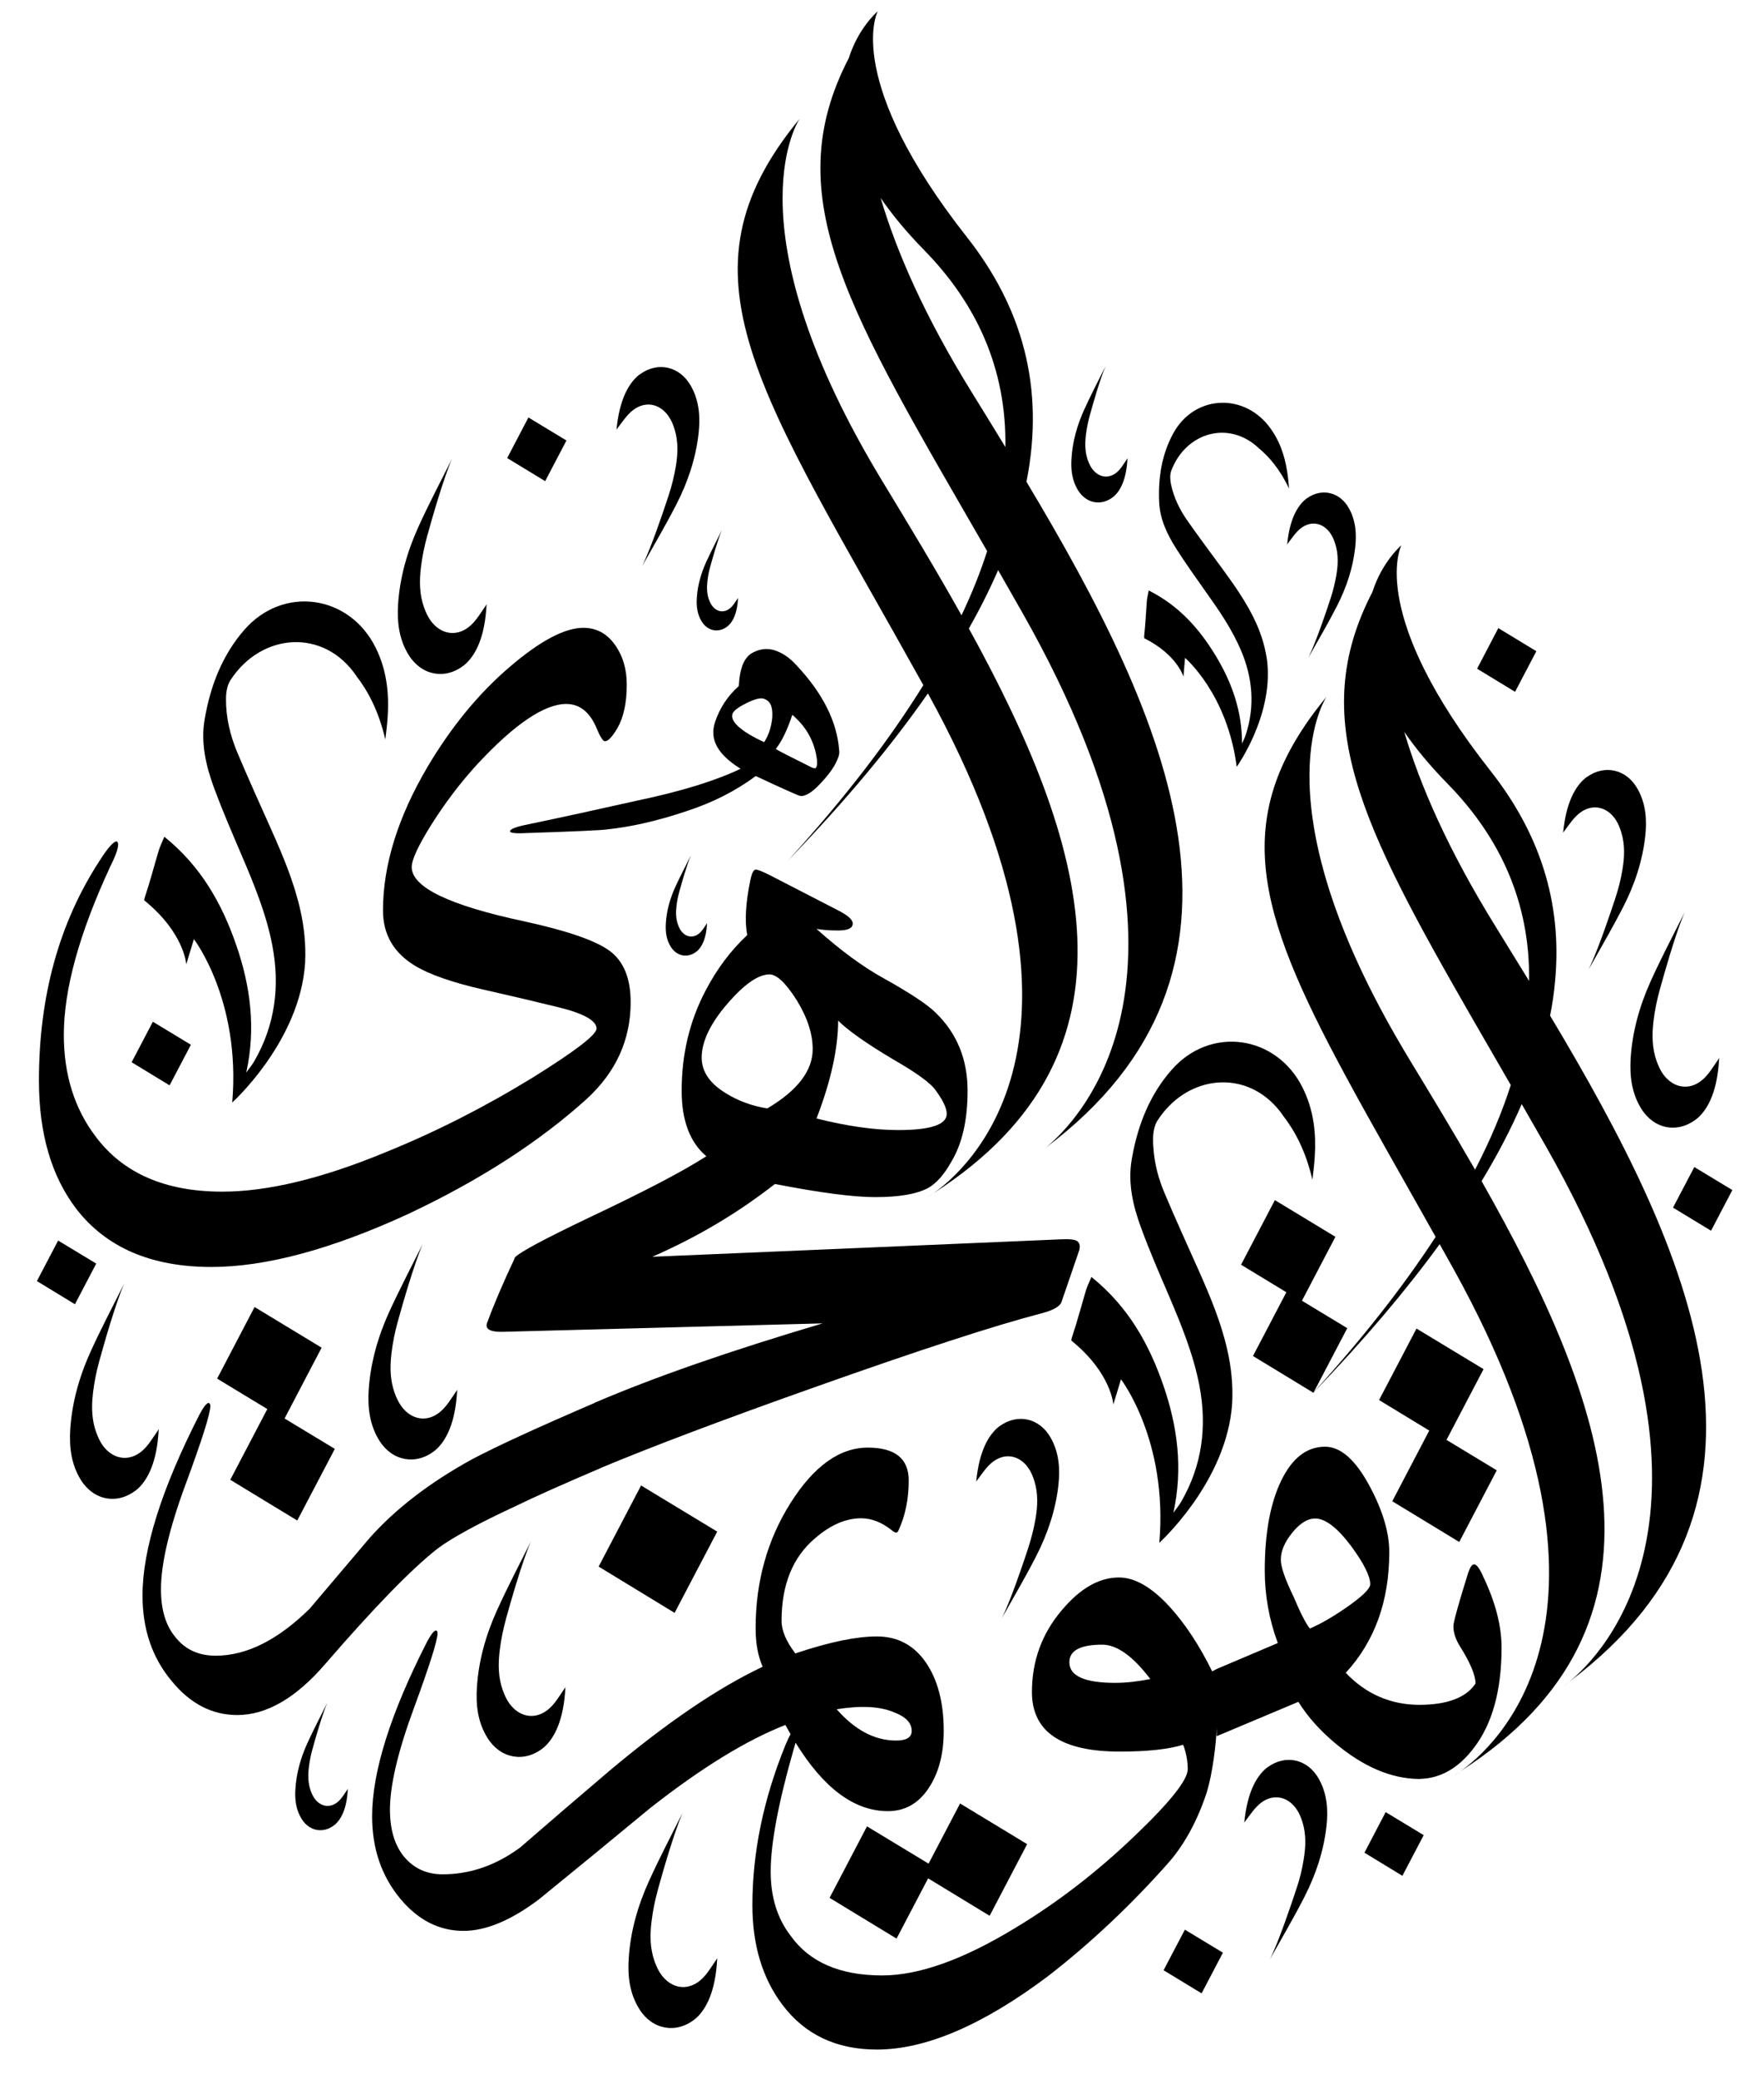 <?xml version="1.0" encoding="utf-8"?>
<!-- Generator: Adobe Illustrator 27.9.0, SVG Export Plug-In . SVG Version: 6.00 Build 0)  -->
<svg version="1.1" id="Layer_1" xmlns="http://www.w3.org/2000/svg" xmlns:xlink="http://www.w3.org/1999/xlink" x="0px" y="0px"
	 viewBox="0 0 235.18 277.18" style="enable-background:new 0 0 235.18 277.18;" xml:space="preserve">
<g>
	<path d="M197.74,210.16c-0.47-1.08-0.88-1.63-1.22-1.63c-0.27,0-0.54,0.41-0.81,1.22c-1.29,4.15-1.94,6.49-1.94,7.03
		c0,0.88,0.31,1.8,0.92,2.75c1.35,2.17,2.03,3.8,2.03,4.89c-1.22,1.83-3.67,2.84-7.54,2.84c-1.91-0.01-3.68-0.38-5.31-1.09
		s-3.11-1.77-4.45-3.18c3.87-4.21,5.8-9.57,5.8-16.09c0-2.58-0.85-5.46-2.54-8.65c-1.9-3.6-3.91-5.4-6.01-5.4
		c-2.45,0-4.4,1.51-5.86,4.53c-1.46,3.02-2.19,7.01-2.19,11.97c0,3.32,0.58,6.55,1.74,9.67l-8.15,3.46l-0.6,0.32
		c-1.7-3.46-3.6-6.35-5.7-8.65c-2.38-2.58-4.62-3.87-6.72-3.87c-2.65,0-5.2,1.46-7.64,4.38c-2.65,3.12-3.97,6.75-3.97,10.89
		c0,5.3,3.9,7.94,11.71,7.94c3.66,0,6.48-0.3,8.45-0.91c0.41,1.08,0.61,2.17,0.61,3.26c0,1.42-2.34,4.37-7.03,8.85
		c-5.02,4.82-10.35,8.93-15.98,12.32c-6.93,4.21-12.83,6.32-17.72,6.32c-5.64,0-9.71-1.77-12.22-5.3c-1.77-2.3-2.65-5.15-2.65-8.55
		c0-3.73,1.02-9.16,3.06-16.29c0.1-0.32,0.19-0.61,0.26-0.88c3.74,6.07,7.84,9.12,12.31,9.12c2.25,0,4.05-1.01,5.4-3.02
		c1.36-2.02,2.04-4.58,2.04-7.68c0-3.77-0.8-6.81-2.38-9.12c-1.59-2.31-3.77-3.47-6.54-3.47c-2.71,0-6.25,0.73-10.61,2.18l-0.24,0.1
		c-1.23-1.6-1.85-3.05-1.85-4.36c0-4.82,1.49-8.48,4.46-11c2.05-1.78,4.1-2.67,6.15-2.67c1.38,0,2.74,0.53,4.06,1.58
		c0.46,0.4,0.76,0.44,0.89,0.1c0.93-1.98,1.39-4.22,1.39-6.73c0-2.91-1.82-4.37-5.45-4.37c-3.77,0-7.2,2.47-10.31,7.39
		c-3.1,4.92-4.65,10.49-4.65,16.7c0,1.99,0.31,3.69,0.94,5.12c-5.93,2.8-12.75,7.42-20.46,13.9c-3.96,3.37-7.93,6.77-11.89,10.21
		c-3.24,2.38-6.67,3.56-10.31,3.56c-2.18,0-3.93-0.82-5.25-2.47c-1.19-1.52-1.78-3.57-1.78-6.15c0-3.23,1.05-7.73,3.17-13.47
		c2.11-5.75,3.17-9.09,3.17-10.01c0-0.27-0.07-0.4-0.2-0.4c-0.26,0-0.66,0.5-1.19,1.49c-4.89,9.58-7.33,17.34-7.33,23.28
		c0,4.3,1.25,7.97,3.77,11c2.37,2.84,5.18,4.27,8.42,4.27c2.97,0,6.31-1.39,10.01-4.17c4.95-4.03,9.91-8.09,14.86-12.19
		c6.81-5.35,12.82-9.05,18.04-11.09c0.23,0.42,0.46,0.83,0.69,1.24c-0.21,0.36-0.45,0.86-0.71,1.5c-2.92,7.19-4.38,14.29-4.38,21.28
		c0,5.29,1.32,9.71,3.97,13.24c2.99,4,7.2,6.01,12.63,6.01c6.51,0,14.12-3.26,22.81-9.78c5.77-4.48,11.16-9.57,16.19-15.27
		c2.1-2.45,3.76-5.54,4.99-9.27c0.79-2.65,1.23-6.44,1.31-8.54v1.09l10.89-4.58c1.23,1.97,2.86,3.8,4.89,5.5
		c3.73,3.13,7.43,4.72,11.1,4.78v0.01c0.03,0,0.06-0.01,0.09-0.01c0.04,0,0.08,0.01,0.12,0.01v-0.02c2.76-0.06,5.17-1.44,7.22-4.16
		c2.44-3.19,3.67-7.64,3.67-13.34C200.19,216.71,199.37,213.56,197.74,210.16 M148.68,224.33c-4.08,0-6.11-0.92-6.11-2.75
		c0-1.56,1.46-2.34,4.38-2.34c1.96,0,4.1,1.53,6.41,4.58C151.66,224.16,150.1,224.33,148.68,224.33 M119.18,228.25
		c1.58,0.6,2.37,1.42,2.37,2.48c0,0.86-0.69,1.29-2.08,1.29c-2.84,0-5.48-1.39-7.92-4.17C114.78,227.33,117.33,227.46,119.18,228.25
		 M174.63,217.09c-0.54-0.68-1.25-2.07-2.14-4.18c-1.15-2.37-1.73-4.04-1.73-4.99c0-1.15,0.51-2.36,1.53-3.61
		c1.02-1.26,2.04-1.89,3.05-1.89c1.36,0,2.96,1.23,4.79,3.67c1.7,2.31,2.55,4.01,2.55,5.09c0,0.61-1.09,1.66-3.26,3.16
		C177.65,215.56,176.06,216.48,174.63,217.09"/>
	<path d="M143.64,165.46c-0.31-0.23-1.08-0.32-2.31-0.25l-29.42,1.26l-24.94,1.06c5.93-2.59,11.38-5.82,16.34-9.7
		c6.03,1.17,10.48,1.75,13.36,1.75c3.22,0,5.58-0.41,7.09-1.23c1.09-0.62,2.12-1.78,3.08-3.5c1.44-2.39,2.16-5.54,2.16-9.45
		c0-4.18-1.41-7.63-4.22-10.37c-1.09-1.1-3.42-2.64-6.98-4.63c-2.74-1.5-5.72-3.7-8.94-6.57c0.89,0.14,1.71,0.2,2.47,0.2
		c1.57,0.07,2.36-0.24,2.36-0.92c0-0.48-0.58-1.03-1.75-1.65l-9.35-4.82c-0.96-0.48-1.57-0.72-1.84-0.72
		c-0.28,0-0.52,0.48-0.72,1.44c-0.62,3.01-0.76,5.44-0.41,7.29c-2.2,2.05-4.05,4.52-5.55,7.4c-2.13,4.04-3.19,8.49-3.19,13.35
		c0,3.97,1.1,6.88,3.29,8.73c-3.08,1.99-8.32,4.73-15.72,8.22c-5.79,2.77-9.05,4.51-9.75,5.22h-0.01v0.01
		c-0.04,0.04-0.08,0.08-0.1,0.11l0.04,0.01c-1.61,3.43-2.82,6.27-3.63,8.5c-0.42,0.89,0.2,1.34,1.84,1.34l0.77-0.02l42.07-1.11
		c-12.26,3.63-22.39,7.15-30.4,10.58v0.02c-7.65,3.29-13.09,5.79-16.32,7.5c-5.61,3.08-10.17,6.57-13.66,10.48
		c-2.67,3.15-5.34,6.3-8.01,9.45c-4.25,4.18-8.43,6.27-12.53,6.27c-2.33,0-4.15-0.86-5.45-2.57c-1.23-1.51-1.85-3.6-1.85-6.27
		c0-3.42,1.1-8.1,3.29-14.02c2.19-5.93,3.29-9.4,3.29-10.43c0-0.2-0.07-0.34-0.21-0.41c-0.27,0-0.69,0.51-1.23,1.54
		c-5.07,9.93-7.6,17.98-7.6,24.14c0,4.52,1.3,8.32,3.9,11.41c2.46,3.01,5.38,4.52,8.73,4.52c3.9,0,7.81-2.26,11.71-6.78
		c6.58-7.61,11.58-12.74,15-15.41c1.92-1.44,5.38-3.33,10.38-5.65c2.53-1.24,6.37-2.95,11.5-5.14v-0.01
		c6.74-2.82,16.28-6.42,28.64-10.8c13.7-4.86,23.7-8.12,30-9.76c1.57-0.41,2.47-0.92,2.67-1.54l2.36-6.88
		C144.03,166.1,143.94,165.71,143.64,165.46 M111.74,136.05c1.3,1.3,3.73,3.02,7.29,5.14c3.22,1.85,5.14,3.25,5.75,4.21
		c0.96,1.3,1.44,2.33,1.44,3.08c0,1.44-2.15,2.16-6.47,2.16c-3.15,0-6.78-0.51-10.89-1.54C110.78,144.1,111.74,139.75,111.74,136.05
		 M93.55,140.98c0-2.12,1.13-4.5,3.39-7.14c2.26-2.63,4.15-3.95,5.65-3.95c0.96,0,2.16,1.13,3.6,3.39c1.44,2.33,2.16,4.52,2.16,6.57
		c0,2.88-2.02,5.52-6.06,7.91c-2.06-0.34-3.91-1.02-5.55-2.05C94.61,144.41,93.55,142.83,93.55,140.98"/>
	<path d="M84.08,133.59c0,5.04-1.97,9.35-5.9,12.94c-6.35,5.73-14.29,10.84-23.81,15.32c-10.22,4.7-18.95,7.04-26.19,7.04
		c-8.01,0-14.02-2.58-18.02-7.76c-3.31-4.35-4.97-10.04-4.97-17.08c0-11.25,2.69-21.02,8.08-29.3c1.1-1.73,1.86-2.59,2.28-2.59
		c0.13,0.07,0.2,0.21,0.2,0.41c0,0.56-0.34,1.52-1.03,2.9c-4.14,8.91-6.21,16.4-6.21,22.47c0,5.31,1.41,9.83,4.24,13.56
		c3.66,4.9,9.28,7.35,16.88,7.35c6.07,0,13.35-1.76,21.84-5.28c6.63-2.69,13.15-6,19.57-9.94c5.65-3.52,8.49-5.69,8.49-6.52
		c0-1.03-1.63-1.97-4.87-2.79c-3.38-0.83-6.77-1.63-10.15-2.39c-4.21-0.96-7.28-2.03-9.21-3.21c-2.83-1.72-4.24-4.17-4.24-7.35
		c0-6.07,2-12.49,6-19.25c3.17-5.32,6.8-9.72,10.87-13.2c4.07-3.49,7.35-5.23,9.84-5.23c1.72,0,3.12,0.74,4.19,2.23
		c1.07,1.48,1.6,3.26,1.6,5.33c0,2.41-0.41,4.35-1.24,5.8c-0.69,1.17-1.24,1.76-1.66,1.76c-0.27,0-0.65-0.59-1.13-1.76
		c-0.9-2.14-2.25-3.21-4.04-3.21c-2.9,0-6.84,2.65-11.8,7.97c-2.28,2.48-4.35,5.21-6.22,8.18c-1.72,2.76-2.58,4.62-2.58,5.59
		c0,2.69,5,5.11,15.01,7.24c5.73,1.25,9.52,2.56,11.39,3.94C83.15,128.14,84.08,130.42,84.08,133.59"/>
	<path d="M138.71,153.53c0.12-0.09,0.24-0.18,0.36-0.27C138.89,153.4,138.77,153.48,138.71,153.53"/>
	<path d="M136.85,64.22c2.51-12.64-0.63-23.33-7.93-32.6c-16.29-20.7-12.1-29.72-11.9-30.12c-0.2,0.18-2.61,2.32-3.86,6.25
		c-9.65,18.6,0.12,33.91,18.45,65.72c-0.89,2.76-2.02,5.61-3.42,8.55c-3.35-5.99-6.97-11.97-10.53-17.84
		c-20.18-33.26-11.59-47.51-11.06-48.34c-17.22,20.91-5.41,36.09,16.5,75.49c-4.49,7.26-10.44,15.04-18.02,23.36
		c7.64-7.91,13.8-15.31,18.63-22.26c25.53,46.34,4.95,63.72,0.69,66.67c29.39-18.83,20.29-47.12,4.77-75.32
		c1.51-2.66,2.8-5.25,3.9-7.78c1.06,1.86,2.14,3.75,3.26,5.72c27.37,48.24,7.22,67.93,3.04,71.31
		C170.96,129.35,155.88,96.02,136.85,64.22 M129.61,52.38c-6.4-10.32-10.12-18.95-12.2-25.99c1.5,2.18,3.39,4.49,5.78,6.93
		c7.06,7.2,11.01,15.91,10.85,26.27C132.57,57.17,131.08,54.77,129.61,52.38"/>
	<path d="M124.41,159.1c-0.25,0.16-0.48,0.32-0.73,0.47C123.68,159.57,123.95,159.42,124.41,159.1"/>
	<path d="M209.19,224.2c-0.24,0.18-0.47,0.36-0.72,0.54C208.48,224.74,208.74,224.56,209.19,224.2"/>
	<path d="M206.66,135.39c0.31-1.54,0.53-3.06,0.66-4.55c1.02-10.68-2.18-19.92-8.58-28.05c-16.29-20.69-12.1-29.71-11.9-30.11
		c-0.2,0.18-2.62,2.32-3.87,6.24c-8.72,16.83-1.57,30.95,13.42,57.01c1.59,2.76,3.27,5.66,5.03,8.71c-1.15,3.6-2.73,7.36-4.76,11.28
		c-2.84-4.93-5.81-9.85-8.75-14.69c-0.25-0.42-0.5-0.83-0.74-1.24c-19.23-32.38-10.85-46.28-10.32-47.1
		c-12.99,15.77-9.46,28.28,2.47,50.39c3.4,6.31,7.49,13.41,12.08,21.6c-4.23,6.49-9.6,13.38-16.25,20.7
		c1.53-2.92,2.96-5.65,4.47-8.53c-2.03-1.24-4.03-2.44-6.04-3.66c1.52-2.91,2.95-5.64,4.46-8.52c-2.72-1.65-5.33-3.23-8.07-4.89
		c-1.54,2.94-2.98,5.69-4.51,8.61c2.03,1.23,3.99,2.42,6.04,3.67c-1.52,2.9-2.95,5.62-4.45,8.5c2.68,1.63,5.24,3.19,8.04,4.89v0.01
		c0.01,0,0.01,0,0.02,0.01c0.01-0.02,0.01-0.04,0.02-0.05c6.72-6.98,12.29-13.56,16.81-19.77c0.59,1.06,1.19,2.14,1.81,3.24
		c25.86,46.63,5.17,64.1,0.9,67.06c30.57-19.58,19.5-49.4,2.88-78.7c2.15-3.55,3.92-6.97,5.35-10.27c1.07,1.85,2.15,3.75,3.27,5.71
		c27.37,48.25,7.22,67.94,3.04,71.31C240.78,200.53,225.7,167.19,206.66,135.39 M187.22,97.56c1.5,2.18,3.4,4.49,5.79,6.93
		c7.06,7.21,11,15.92,10.85,26.27c-1.48-2.42-2.96-4.82-4.44-7.21C193.03,113.23,189.3,104.61,187.22,97.56"/>
	<path d="M194.66,236.15c-0.25,0.16-0.48,0.32-0.73,0.47C193.93,236.62,194.2,236.47,194.66,236.15"/>
	<path d="M44.64,193.14c-1.69,3.23-3.3,6.28-5.01,9.55c-3.1-1.89-5.95-3.62-8.93-5.43c1.67-3.19,3.25-6.21,4.94-9.43
		c-1.78-1.07-3.51-2.12-5.25-3.18c-0.48-0.3-0.96-0.59-1.44-0.88c1.69-3.23,3.29-6.28,4.99-9.54c3.04,1.85,5.93,3.6,8.94,5.42
		c-0.55,1.05-1.09,2.08-1.63,3.11c-1.09,2.09-2.18,4.16-3.31,6.33C40.18,190.44,42.37,191.77,44.64,193.14"/>
	<path d="M89.94,215c1.94-3.7,3.76-7.17,5.68-10.83c-3.42-2.07-6.7-4.06-10.15-6.15c-1.93,3.69-3.74,7.15-5.66,10.81
		C83.19,210.89,86.42,212.86,89.94,215"/>
	<path d="M123.8,248.43c-2.75-1.66-5.42-3.28-8.21-4.97c-1.7,3.25-3.3,6.31-4.99,9.53c2.98,1.81,5.83,3.54,8.93,5.43
		c1.44-2.75,2.81-5.36,4.21-8.03c2.71,1.65,5.35,3.26,8.2,4.99c1.71-3.27,3.31-6.32,5-9.55c-3.01-1.83-5.9-3.58-8.94-5.42
		C126.56,243.14,125.2,245.75,123.8,248.43"/>
	<path d="M188.85,177.1c-1.7,3.25-3.3,6.31-4.99,9.53c2.25,1.37,4.42,2.69,6.69,4.07c-1.68,3.21-3.26,6.24-4.93,9.42
		c2.98,1.81,5.83,3.54,8.93,5.43c1.71-3.27,3.31-6.32,5-9.55c-2.26-1.37-4.46-2.7-6.7-4.06c1.69-3.22,3.27-6.25,4.94-9.43
		C194.78,180.69,191.89,178.94,188.85,177.1"/>
	<path d="M67.52,215.58c0.01-0.02,0.01-0.04,0.02-0.07c0.01-0.02,0.02-0.05,0.02-0.07c0.45-1.63,2.03-7.21,3.21-9.94
		c-1.52,3.04-3.1,6.05-4.5,9.14c-1.48,3.27-2.47,6.71-2.69,10.33c-0.15,2.36,0.13,4.66,1.42,6.71c1.71,2.74,4.88,3.34,7.4,1.34
		c0.05-0.04,0.11-0.09,0.16-0.13c0.01,0,0.01-0.01,0.02-0.02c1.35-1.23,2.59-3.57,2.8-7.97c-0.04,0.08-0.09,0.15-0.14,0.22
		c-0.67,0.97-1.28,2.05-2.17,2.77c-1.74,1.41-3.83,1.01-5.15-0.8c-0.38-0.52-0.66-1.14-0.88-1.75c-0.62-1.72-0.64-3.51-0.42-5.3
		c0.17-1.42,0.45-2.8,0.82-4.15v0c0.01-0.04,0.02-0.08,0.03-0.12C67.47,215.72,67.49,215.66,67.52,215.58"/>
	<path d="M87.76,251.72c0.01-0.02,0.01-0.04,0.02-0.07c0.01-0.02,0.01-0.05,0.02-0.07c0.45-1.64,2.03-7.21,3.21-9.94
		c-1.52,3.04-3.1,6.05-4.5,9.14c-1.48,3.27-2.47,6.71-2.69,10.33c-0.15,2.36,0.13,4.66,1.42,6.71c1.71,2.74,4.88,3.34,7.4,1.34
		c0.05-0.04,0.11-0.09,0.16-0.13c0.01,0,0.01-0.01,0.02-0.02c1.35-1.23,2.59-3.57,2.8-7.97c-0.04,0.08-0.09,0.15-0.14,0.22
		c-0.67,0.97-1.28,2.05-2.17,2.77c-1.74,1.41-3.83,1.01-5.15-0.8c-0.38-0.52-0.66-1.14-0.88-1.75c-0.62-1.72-0.64-3.51-0.42-5.3
		c0.17-1.42,0.45-2.8,0.82-4.15v0c0.01-0.04,0.02-0.08,0.03-0.12C87.72,251.86,87.74,251.79,87.76,251.72"/>
	<path d="M21.16,190.49c-0.21,4.4-1.45,6.74-2.8,7.98c-0.01,0-0.01,0.01-0.02,0.01c-0.05,0.05-0.11,0.09-0.16,0.13
		c-2.52,2.01-5.69,1.41-7.4-1.33c-1.28-2.06-1.56-4.35-1.42-6.71c0.06-0.92,0.17-1.83,0.32-2.73c0.44-2.63,1.27-5.16,2.37-7.6
		c1.4-3.1,2.99-6.1,4.51-9.14c-1.19,2.73-2.76,8.3-3.21,9.94c-0.01,0.02-0.02,0.05-0.02,0.07c-0.01,0.03-0.02,0.05-0.02,0.07
		c-0.03,0.08-0.04,0.14-0.06,0.19c-0.01,0.04-0.02,0.08-0.03,0.12c-0.37,1.36-0.65,2.74-0.82,4.16c-0.07,0.61-0.12,1.22-0.12,1.82
		c-0.01,1.17,0.14,2.34,0.55,3.47c0.22,0.61,0.5,1.23,0.87,1.75c1.32,1.81,3.42,2.21,5.15,0.8c0.89-0.72,1.51-1.81,2.18-2.77
		C21.08,190.64,21.12,190.57,21.16,190.49"/>
	<path d="M141.11,197.96c0.24-2.19,0.08-4.33-1.02-6.29c-1.47-2.62-4.38-3.31-6.81-1.57c-0.05,0.04-0.11,0.08-0.16,0.12
		c-0.01,0-0.01,0.01-0.02,0.01c-1.31,1.09-2.56,3.2-2.95,7.27c0.04-0.07,0.09-0.14,0.14-0.2c0.66-0.87,1.28-1.85,2.14-2.48
		c1.67-1.23,3.6-0.77,4.74,0.97c0.33,0.5,0.56,1.08,0.74,1.66c0.5,1.62,0.44,3.28,0.16,4.93c-0.22,1.31-0.54,2.58-0.94,3.82v0
		c-0.01,0.04-0.02,0.07-0.03,0.11c-0.01,0.05-0.03,0.1-0.06,0.17c-0.01,0.02-0.01,0.04-0.02,0.06c-0.01,0.02-0.02,0.05-0.02,0.07
		c-0.49,1.5-2.2,6.6-3.42,9.08c1.54-2.75,3.15-5.47,4.58-8.28C139.67,204.45,140.74,201.31,141.11,197.96"/>
	<path d="M219.35,111.45c-0.37,3.35-1.43,6.5-2.95,9.47c-1.31,2.55-2.75,5.03-4.15,7.52c-0.15,0.25-0.29,0.51-0.43,0.76
		c0.1-0.22,0.21-0.46,0.32-0.71c1.18-2.64,2.64-7.01,3.09-8.37c0.01-0.02,0.02-0.05,0.03-0.07c0-0.02,0.01-0.04,0.02-0.06
		c0.02-0.07,0.04-0.13,0.05-0.18c0.02-0.03,0.03-0.07,0.04-0.11c0.41-1.24,0.73-2.51,0.94-3.81c0.28-1.66,0.34-3.32-0.16-4.94
		c-0.17-0.58-0.41-1.16-0.73-1.66c-1.14-1.74-3.07-2.2-4.74-0.97c-0.86,0.63-1.48,1.61-2.14,2.48c-0.05,0.06-0.1,0.13-0.14,0.2
		c0.39-4.07,1.65-6.19,2.95-7.27l0.02-0.02c0.05-0.04,0.11-0.07,0.16-0.11c2.42-1.75,5.34-1.05,6.8,1.57
		C219.43,107.13,219.59,109.27,219.35,111.45"/>
	<path d="M93.14,57.75c-0.37,3.34-1.43,6.49-2.95,9.46c-1.44,2.81-3.04,5.53-4.59,8.28c1.22-2.48,2.93-7.58,3.42-9.08
		c0.01-0.02,0.02-0.05,0.02-0.07c0.01-0.02,0.02-0.04,0.03-0.06c0.02-0.07,0.04-0.13,0.05-0.17s0.02-0.08,0.04-0.11v-0.01
		c0.4-1.23,0.72-2.51,0.94-3.81c0.28-1.66,0.34-3.31-0.16-4.94c-0.17-0.57-0.41-1.16-0.74-1.66c-1.14-1.73-3.06-2.19-4.74-0.96
		c-0.85,0.63-1.47,1.6-2.14,2.47c-0.04,0.07-0.09,0.13-0.13,0.2c0.39-4.07,1.64-6.18,2.95-7.27c0.01,0,0.01-0.01,0.02-0.01
		c0.05-0.04,0.1-0.08,0.16-0.12c2.42-1.75,5.33-1.05,6.8,1.57C93.22,53.42,93.38,55.56,93.14,57.75"/>
	<path d="M51.69,95.43c-0.06,1.06-0.19,2.1-0.32,3.15c-0.88-3.83-2.37-6.55-3.83-8.42c0-0.02-0.02-0.03-0.02-0.04
		c-4.34-6.42-12.69-5.8-16.81,0.57c-0.42,0.66-0.57,1.59-0.58,2.39c-0.03,2.5,0.54,4.91,1.5,7.21c1.46,3.47,3.02,6.89,4.55,10.33
		c1.54,3.45,3,6.92,3.84,10.61c0.55,2.41,0.77,4.75,0.66,7.02c-0.01,0.06-0.01,0.12-0.01,0.18c-0.02,0.32-0.06,0.65-0.09,0.98
		c-1.17,9.94-9.62,17.56-9.62,17.56c1.17-13.63-5.11-21.78-5.11-21.78l-1.02,3.36c0,0-0.23-4.18-5.61-8.54
		c0.02-0.15,0.06-0.32,0.12-0.5c0.68-2.03,1.21-4.1,1.83-6.16c0.16-0.52,0.41-1.01,0.74-1.81c4.91,3.96,7.68,8.93,9.59,14.45
		c1.9,5.5,2.63,11.1,1.33,16.98c0.36-0.5,0.75-0.97,1.06-1.49c2.79-4.83,3.45-9.99,2.42-15.43c-0.81-4.24-2.45-8.2-4.14-12.15
		c-1.25-2.92-2.51-5.84-3.62-8.83c-1.08-2.94-1.81-6-1.27-9.16c0.75-4.42,2.33-8.56,5.3-11.96c5.18-5.93,14-4.68,17.5,2.38
		C51.51,89.2,51.89,92.27,51.69,95.43"/>
	<path d="M175.29,154.11c-0.06,1.06-0.19,2.1-0.32,3.15c-0.88-3.83-2.37-6.54-3.82-8.42c-0.01-0.01-0.02-0.03-0.03-0.04
		c-0.42-0.63-0.89-1.19-1.38-1.68c-4.55-4.56-11.71-3.5-15.42,2.25c-0.43,0.66-0.58,1.59-0.59,2.39c-0.01,0.45,0.01,0.89,0.05,1.33
		c0.14,2.03,0.66,4,1.45,5.88c1.46,3.47,3.02,6.9,4.56,10.33c1.53,3.45,2.99,6.92,3.83,10.61c0.55,2.41,0.77,4.75,0.66,7.03
		c0,0.05,0,0.11-0.01,0.17c-0.02,0.33-0.06,0.65-0.09,0.98c-1.17,9.94-9.62,17.57-9.62,17.57c1.18-13.64-5.11-21.79-5.11-21.79
		l-1.02,3.36c0,0-0.23-4.18-5.61-8.54c0.02-0.15,0.06-0.32,0.12-0.49c0.68-2.04,1.22-4.11,1.83-6.16c0.16-0.53,0.41-1.02,0.74-1.82
		c4.91,3.96,7.68,8.93,9.59,14.45c1.9,5.5,2.63,11.1,1.34,16.98c0.35-0.49,0.75-0.97,1.05-1.49c2.79-4.83,3.45-9.99,2.42-15.43
		c-0.81-4.24-2.45-8.2-4.13-12.15c-1.26-2.92-2.52-5.84-3.62-8.83c-1.09-2.94-1.82-6-1.28-9.16c0.03-0.17,0.06-0.34,0.09-0.51
		c0.78-4.23,2.35-8.18,5.22-11.45c5.17-5.93,13.99-4.67,17.49,2.38c0.08,0.16,0.15,0.31,0.22,0.47
		C175.15,148.22,175.48,151.13,175.29,154.11"/>
	<path d="M168.97,88.43c0.68,7.15-4.09,13.79-4.09,13.79c-1.25-9.75-6.89-14.52-6.89-14.52l-0.21,2.51c0,0-0.8-2.9-5.23-5.14
		c-0.01-0.11-0.01-0.23,0-0.37c0.17-1.53,0.23-3.06,0.35-4.6c0.03-0.39,0.14-0.78,0.25-1.39c4.05,2.04,6.75,5.11,8.93,8.7
		c2.16,3.57,3.52,7.39,3.51,11.71c0.17-0.4,0.38-0.79,0.51-1.21c1.23-3.81,0.91-7.53-0.64-11.19c-1.21-2.86-2.96-5.39-4.75-7.9
		c-1.32-1.87-2.65-3.73-3.88-5.66c-1.21-1.9-2.19-3.94-2.29-6.24c-0.14-3.22,0.34-6.36,1.91-9.2c2.73-4.95,9.12-5.41,12.65-0.99
		c1.43,1.81,2.17,3.91,2.51,6.15c0.12,0.75,0.19,1.5,0.25,2.26c-1.19-2.55-2.65-4.23-3.96-5.33c-0.01-0.01-0.02-0.02-0.03-0.02
		c-4.02-3.85-9.78-2.15-11.71,2.95c-0.2,0.53-0.16,1.2-0.05,1.77c0.36,1.76,1.13,3.36,2.15,4.83c1.55,2.21,3.17,4.38,4.77,6.56
		c1.6,2.19,3.15,4.4,4.31,6.87c0.75,1.61,1.26,3.22,1.52,4.83c0.01,0.04,0.02,0.08,0.02,0.12
		C168.92,87.96,168.94,88.19,168.97,88.43"/>
	<path d="M180.68,72.96c-0.3,2.77-1.18,5.38-2.44,7.84c-1.19,2.33-2.52,4.58-3.8,6.86c1.01-2.06,2.43-6.28,2.83-7.52
		c0.01-0.02,0.01-0.04,0.02-0.06s0.01-0.03,0.02-0.05c0.02-0.06,0.03-0.11,0.05-0.14c0.01-0.03,0.01-0.07,0.03-0.09v-0.01
		c0.33-1.02,0.6-2.08,0.78-3.16c0.23-1.37,0.28-2.74-0.14-4.09c-0.14-0.47-0.34-0.96-0.61-1.37c-0.94-1.44-2.54-1.82-3.92-0.8
		c-0.71,0.52-1.23,1.33-1.78,2.05c-0.04,0.05-0.08,0.11-0.11,0.16c0.32-3.37,1.36-5.12,2.45-6.02c0-0.01,0.01-0.01,0.01-0.01
		c0.04-0.04,0.09-0.07,0.13-0.1c2.01-1.45,4.43-0.87,5.64,1.3C180.75,69.38,180.88,71.15,180.68,72.96"/>
	<path d="M150.32,61.09c-0.14,2.78-0.92,4.27-1.78,5.05l-0.01,0.01c-0.03,0.03-0.07,0.05-0.1,0.08c-1.6,1.27-3.6,0.89-4.69-0.85
		c-0.81-1.3-0.99-2.75-0.89-4.24c0.14-2.29,0.76-4.47,1.7-6.54c0.89-1.96,1.89-3.87,2.85-5.79c-0.75,1.73-1.75,5.26-2.03,6.29
		c0,0.02-0.01,0.03-0.01,0.05c-0.01,0.01-0.01,0.03-0.02,0.04c-0.01,0.05-0.02,0.09-0.03,0.12c-0.01,0.03-0.01,0.05-0.02,0.08
		c-0.24,0.86-0.41,1.73-0.52,2.63c-0.14,1.14-0.12,2.27,0.27,3.35c0.14,0.39,0.32,0.78,0.56,1.11c0.83,1.15,2.16,1.4,3.26,0.51
		c0.56-0.46,0.95-1.15,1.37-1.76C150.26,61.18,150.29,61.14,150.32,61.09"/>
	<path d="M64.87,80.54c-0.21,4.4-1.45,6.73-2.8,7.97c-0.01,0.01-0.01,0.01-0.02,0.01c-0.05,0.05-0.11,0.1-0.16,0.14
		c-2.52,2-5.69,1.4-7.4-1.34c-1.28-2.05-1.56-4.35-1.42-6.71c0.23-3.62,1.21-7.05,2.69-10.33c1.4-3.09,2.99-6.1,4.51-9.14
		c-1.19,2.74-2.76,8.31-3.21,9.94c-0.01,0.03-0.02,0.05-0.02,0.08c-0.01,0.02-0.02,0.04-0.02,0.07c-0.03,0.07-0.04,0.14-0.06,0.19
		c-0.01,0.03-0.02,0.08-0.03,0.11v0.01c-0.37,1.35-0.65,2.73-0.82,4.15c-0.21,1.79-0.19,3.58,0.43,5.3c0.22,0.61,0.5,1.22,0.87,1.74
		c1.32,1.82,3.42,2.21,5.15,0.8c0.89-0.72,1.51-1.8,2.18-2.77C64.79,80.69,64.83,80.62,64.87,80.54"/>
	<path d="M172.88,251.67L172.88,251.67c-0.01,0.04-0.02,0.08-0.04,0.11c-0.01,0.05-0.03,0.1-0.06,0.17
		c-0.01,0.02-0.01,0.04-0.02,0.06c-0.01,0.02-0.02,0.05-0.02,0.07c-0.49,1.5-2.2,6.6-3.42,9.08c1.54-2.75,3.15-5.47,4.58-8.28
		c1.52-2.97,2.58-6.12,2.95-9.46c0.24-2.19,0.08-4.33-1.02-6.29c-1.47-2.62-4.38-3.32-6.81-1.57c-0.05,0.04-0.11,0.08-0.16,0.12
		c-0.01,0-0.01,0.01-0.02,0.01c-1.31,1.09-2.56,3.2-2.95,7.27c0.04-0.07,0.09-0.14,0.14-0.2c0.66-0.87,1.28-1.84,2.14-2.48
		c1.67-1.23,3.6-0.77,4.74,0.97c0.33,0.5,0.56,1.08,0.74,1.66c0.5,1.62,0.44,3.28,0.16,4.93
		C173.61,249.17,173.29,250.44,172.88,251.67"/>
	<path d="M98.4,79.7c-0.1,2.05-0.68,3.14-1.31,3.71v0.01c-0.03,0.02-0.06,0.04-0.08,0.06c-1.18,0.94-2.65,0.66-3.45-0.62
		c-0.6-0.96-0.73-2.03-0.66-3.13c0.1-1.68,0.56-3.29,1.25-4.81c0.66-1.45,1.4-2.85,2.1-4.27c-0.55,1.28-1.28,3.88-1.49,4.64
		c-0.01,0.01-0.01,0.02-0.01,0.03c-0.01,0.02-0.01,0.02-0.01,0.04c-0.01,0.03-0.02,0.06-0.03,0.08c0,0.02-0.01,0.04-0.01,0.06
		c-0.18,0.63-0.31,1.28-0.38,1.94c-0.1,0.83-0.09,1.67,0.19,2.47c0.11,0.28,0.24,0.57,0.41,0.81c0.62,0.85,1.59,1.03,2.4,0.37
		c0.42-0.33,0.7-0.84,1.02-1.29C98.36,79.77,98.38,79.73,98.4,79.7"/>
	<path d="M60.95,185.25c-0.21,4.4-1.45,6.73-2.8,7.97c0,0.01-0.01,0.01-0.02,0.01c-0.05,0.05-0.11,0.09-0.16,0.14
		c-2.52,2-5.69,1.4-7.4-1.34c-1.28-2.05-1.56-4.35-1.42-6.71c0.09-1.41,0.29-2.79,0.6-4.14c0.47-2.13,1.19-4.19,2.09-6.19
		c1.41-3.09,2.99-6.1,4.51-9.14c-1.18,2.74-2.76,8.31-3.21,9.94c-0.01,0.03-0.01,0.05-0.02,0.08c-0.01,0.02-0.01,0.04-0.02,0.07
		c-0.03,0.07-0.04,0.14-0.05,0.19c-0.01,0.03-0.02,0.08-0.04,0.11v0.01c-0.37,1.35-0.65,2.73-0.82,4.15c-0.01,0.1-0.02,0.2-0.03,0.3
		c-0.18,1.69-0.13,3.38,0.46,5c0.22,0.61,0.5,1.22,0.88,1.74c1.31,1.82,3.41,2.21,5.14,0.8c0.89-0.72,1.51-1.8,2.18-2.77
		C60.87,185.4,60.91,185.33,60.95,185.25"/>
	<path d="M41.72,232.95c0-0.01,0.01-0.03,0.01-0.04c0.01-0.01,0.01-0.03,0.01-0.04c0.27-0.97,1.2-4.27,1.9-5.89
		c-0.9,1.8-1.84,3.58-2.67,5.41c-0.88,1.94-1.46,3.97-1.59,6.12c-0.09,1.4,0.08,2.76,0.84,3.97c1.01,1.62,2.89,1.98,4.38,0.79
		c0.03-0.03,0.07-0.05,0.1-0.08c0,0,0.01-0.01,0.01-0.01c0.8-0.73,1.54-2.12,1.66-4.72c-0.02,0.05-0.05,0.09-0.08,0.13
		c-0.4,0.57-0.76,1.21-1.29,1.64c-1.03,0.83-2.27,0.6-3.05-0.47c-0.22-0.31-0.39-0.67-0.52-1.03c-0.37-1.02-0.38-2.08-0.25-3.14
		c0.1-0.84,0.26-1.66,0.49-2.46v0c0.01-0.02,0.01-0.05,0.02-0.07C41.7,233.03,41.71,232.99,41.72,232.95"/>
	<path d="M229.2,141.01c-0.21,4.4-1.45,6.74-2.8,7.97c-0.01,0.01-0.01,0.02-0.02,0.02c-0.05,0.05-0.11,0.09-0.16,0.13
		c-2.52,2.01-5.69,1.41-7.4-1.33c-1.28-2.06-1.56-4.35-1.42-6.72c0.23-3.61,1.21-7.05,2.69-10.32c1.29-2.86,2.75-5.65,4.16-8.45
		c0.12-0.23,0.23-0.46,0.35-0.69c-0.09,0.2-0.18,0.42-0.27,0.65c-1.15,2.88-2.52,7.77-2.94,9.29c-0.01,0.02-0.02,0.05-0.02,0.07
		c-0.01,0.03-0.02,0.05-0.02,0.07c-0.03,0.08-0.04,0.14-0.06,0.19c-0.01,0.04-0.02,0.08-0.03,0.12c-0.37,1.36-0.65,2.74-0.82,4.15
		c-0.21,1.8-0.19,3.58,0.43,5.3c0.22,0.61,0.5,1.23,0.87,1.75c1.32,1.81,3.42,2.21,5.15,0.8c0.89-0.72,1.51-1.81,2.18-2.77
		C229.12,141.16,229.16,141.09,229.2,141.01"/>
	<path d="M12.83,168.44c-0.96,1.83-1.87,3.56-2.84,5.42c-1.76-1.08-3.38-2.06-5.07-3.09c0.96-1.83,1.87-3.56,2.83-5.4
		C9.48,166.41,11.12,167.41,12.83,168.44"/>
	<path d="M155.13,262.64c1.69,1.03,3.3,2.01,5.07,3.08c0.97-1.85,1.88-3.58,2.84-5.42c-1.71-1.03-3.35-2.03-5.07-3.07
		C157,259.08,156.09,260.81,155.13,262.64"/>
	<path d="M181.91,246.97c1.69,1.03,3.3,2.01,5.06,3.08c0.97-1.85,1.88-3.58,2.84-5.42c-1.71-1.03-3.35-2.03-5.07-3.07
		C183.77,243.41,182.87,245.14,181.91,246.97"/>
	<path d="M223.05,160.98c1.69,1.03,3.3,2.01,5.07,3.08c0.97-1.85,1.88-3.58,2.84-5.42c-1.71-1.03-3.35-2.03-5.07-3.07
		C224.92,157.42,224.01,159.15,223.05,160.98"/>
	<path d="M204.83,86.81c-0.96,1.83-1.87,3.56-2.84,5.41c-1.76-1.07-3.37-2.05-5.06-3.08c0.95-1.83,1.86-3.56,2.83-5.41
		C201.48,84.78,203.12,85.77,204.83,86.81"/>
	<path d="M75.52,58.72c-0.96,1.83-1.87,3.57-2.84,5.42c-1.76-1.07-3.37-2.06-5.06-3.08c0.96-1.83,1.86-3.56,2.83-5.41
		C72.17,56.7,73.81,57.69,75.52,58.72"/>
	<path d="M25.45,139.27c-0.96,1.83-1.86,3.56-2.84,5.41c-1.76-1.07-3.37-2.05-5.06-3.08c0.96-1.83,1.86-3.56,2.83-5.4
		C22.1,137.24,23.74,138.23,25.45,139.27"/>
	<path d="M94.27,123.05c-0.1,2.05-0.68,3.14-1.3,3.71l-0.01,0.01c-0.03,0.02-0.05,0.04-0.08,0.06c-1.17,0.94-2.65,0.66-3.45-0.62
		c-0.6-0.96-0.73-2.03-0.66-3.13c0.1-1.69,0.56-3.29,1.25-4.82c0.66-1.44,1.4-2.84,2.1-4.26c-0.55,1.28-1.28,3.88-1.49,4.64
		c0,0.01-0.01,0.02-0.01,0.03c-0.01,0.01-0.01,0.02-0.01,0.03c-0.01,0.04-0.02,0.07-0.03,0.09c0,0.02,0,0.04-0.01,0.06
		c-0.17,0.63-0.31,1.28-0.38,1.94c-0.1,0.83-0.09,1.66,0.2,2.47c0.1,0.28,0.23,0.57,0.4,0.81c0.62,0.85,1.59,1.03,2.41,0.37
		c0.41-0.33,0.7-0.84,1.01-1.29C94.23,123.12,94.25,123.08,94.27,123.05"/>
	<path d="M111.88,100.01c-0.29-3.81-2.17-7.56-5.63-11.26c-1-1.12-1.97-1.73-2.94-2.05c-0.88-0.3-1.88-0.24-2.81,0.23
		c-1.27,0.56-1.88,2.11-2,4.52c-1.52,1.35-2.55,2.96-3.17,4.81c-0.76,2.29,0.33,4.31,3.41,6.22c-3.38,1.61-7.95,3.02-13.73,4.23
		c-5.08,1.14-10.04,2.23-15.09,3.28c-1.26,0.27-1.84,0.56-1.9,0.74c-0.03,0.08-0.06,0.17,0.12,0.23c0.35,0.12,1.02,0.15,2.02,0.09
		c6.43-0.21,10-0.38,10.62-0.47c3.14-0.32,6.72-1.09,10.8-2.47c3.4-1.11,6.45-2.64,9.18-4.66c3.55,1.67,5.52,2.52,5.78,2.61
		c0.62,0.21,1.56-0.26,2.76-1.53c1.2-1.26,2.08-2.43,2.49-3.66C111.91,100.51,111.91,100.22,111.88,100.01 M102.96,95.67
		c-0.12,1.24-0.5,2.38-1.08,3.26c-3.14-1.44-4.55-2.79-4.23-3.76c0.15-0.44,0.79-0.9,1.85-1.43c1.17-0.59,1.91-0.74,2.35-0.59
		C102.73,93.44,103.05,94.24,102.96,95.67 M108.74,102.39c-0.12,0.06-0.29,0-0.47-0.06c-2.93-1.46-4.6-2.31-4.84-2.49
		c0.85-1.09,1.56-2.61,2.2-4.55c1.91,1.62,2.99,3.64,3.29,5.99C108.98,101.98,108.89,102.24,108.74,102.39"/>
</g>
</svg>
